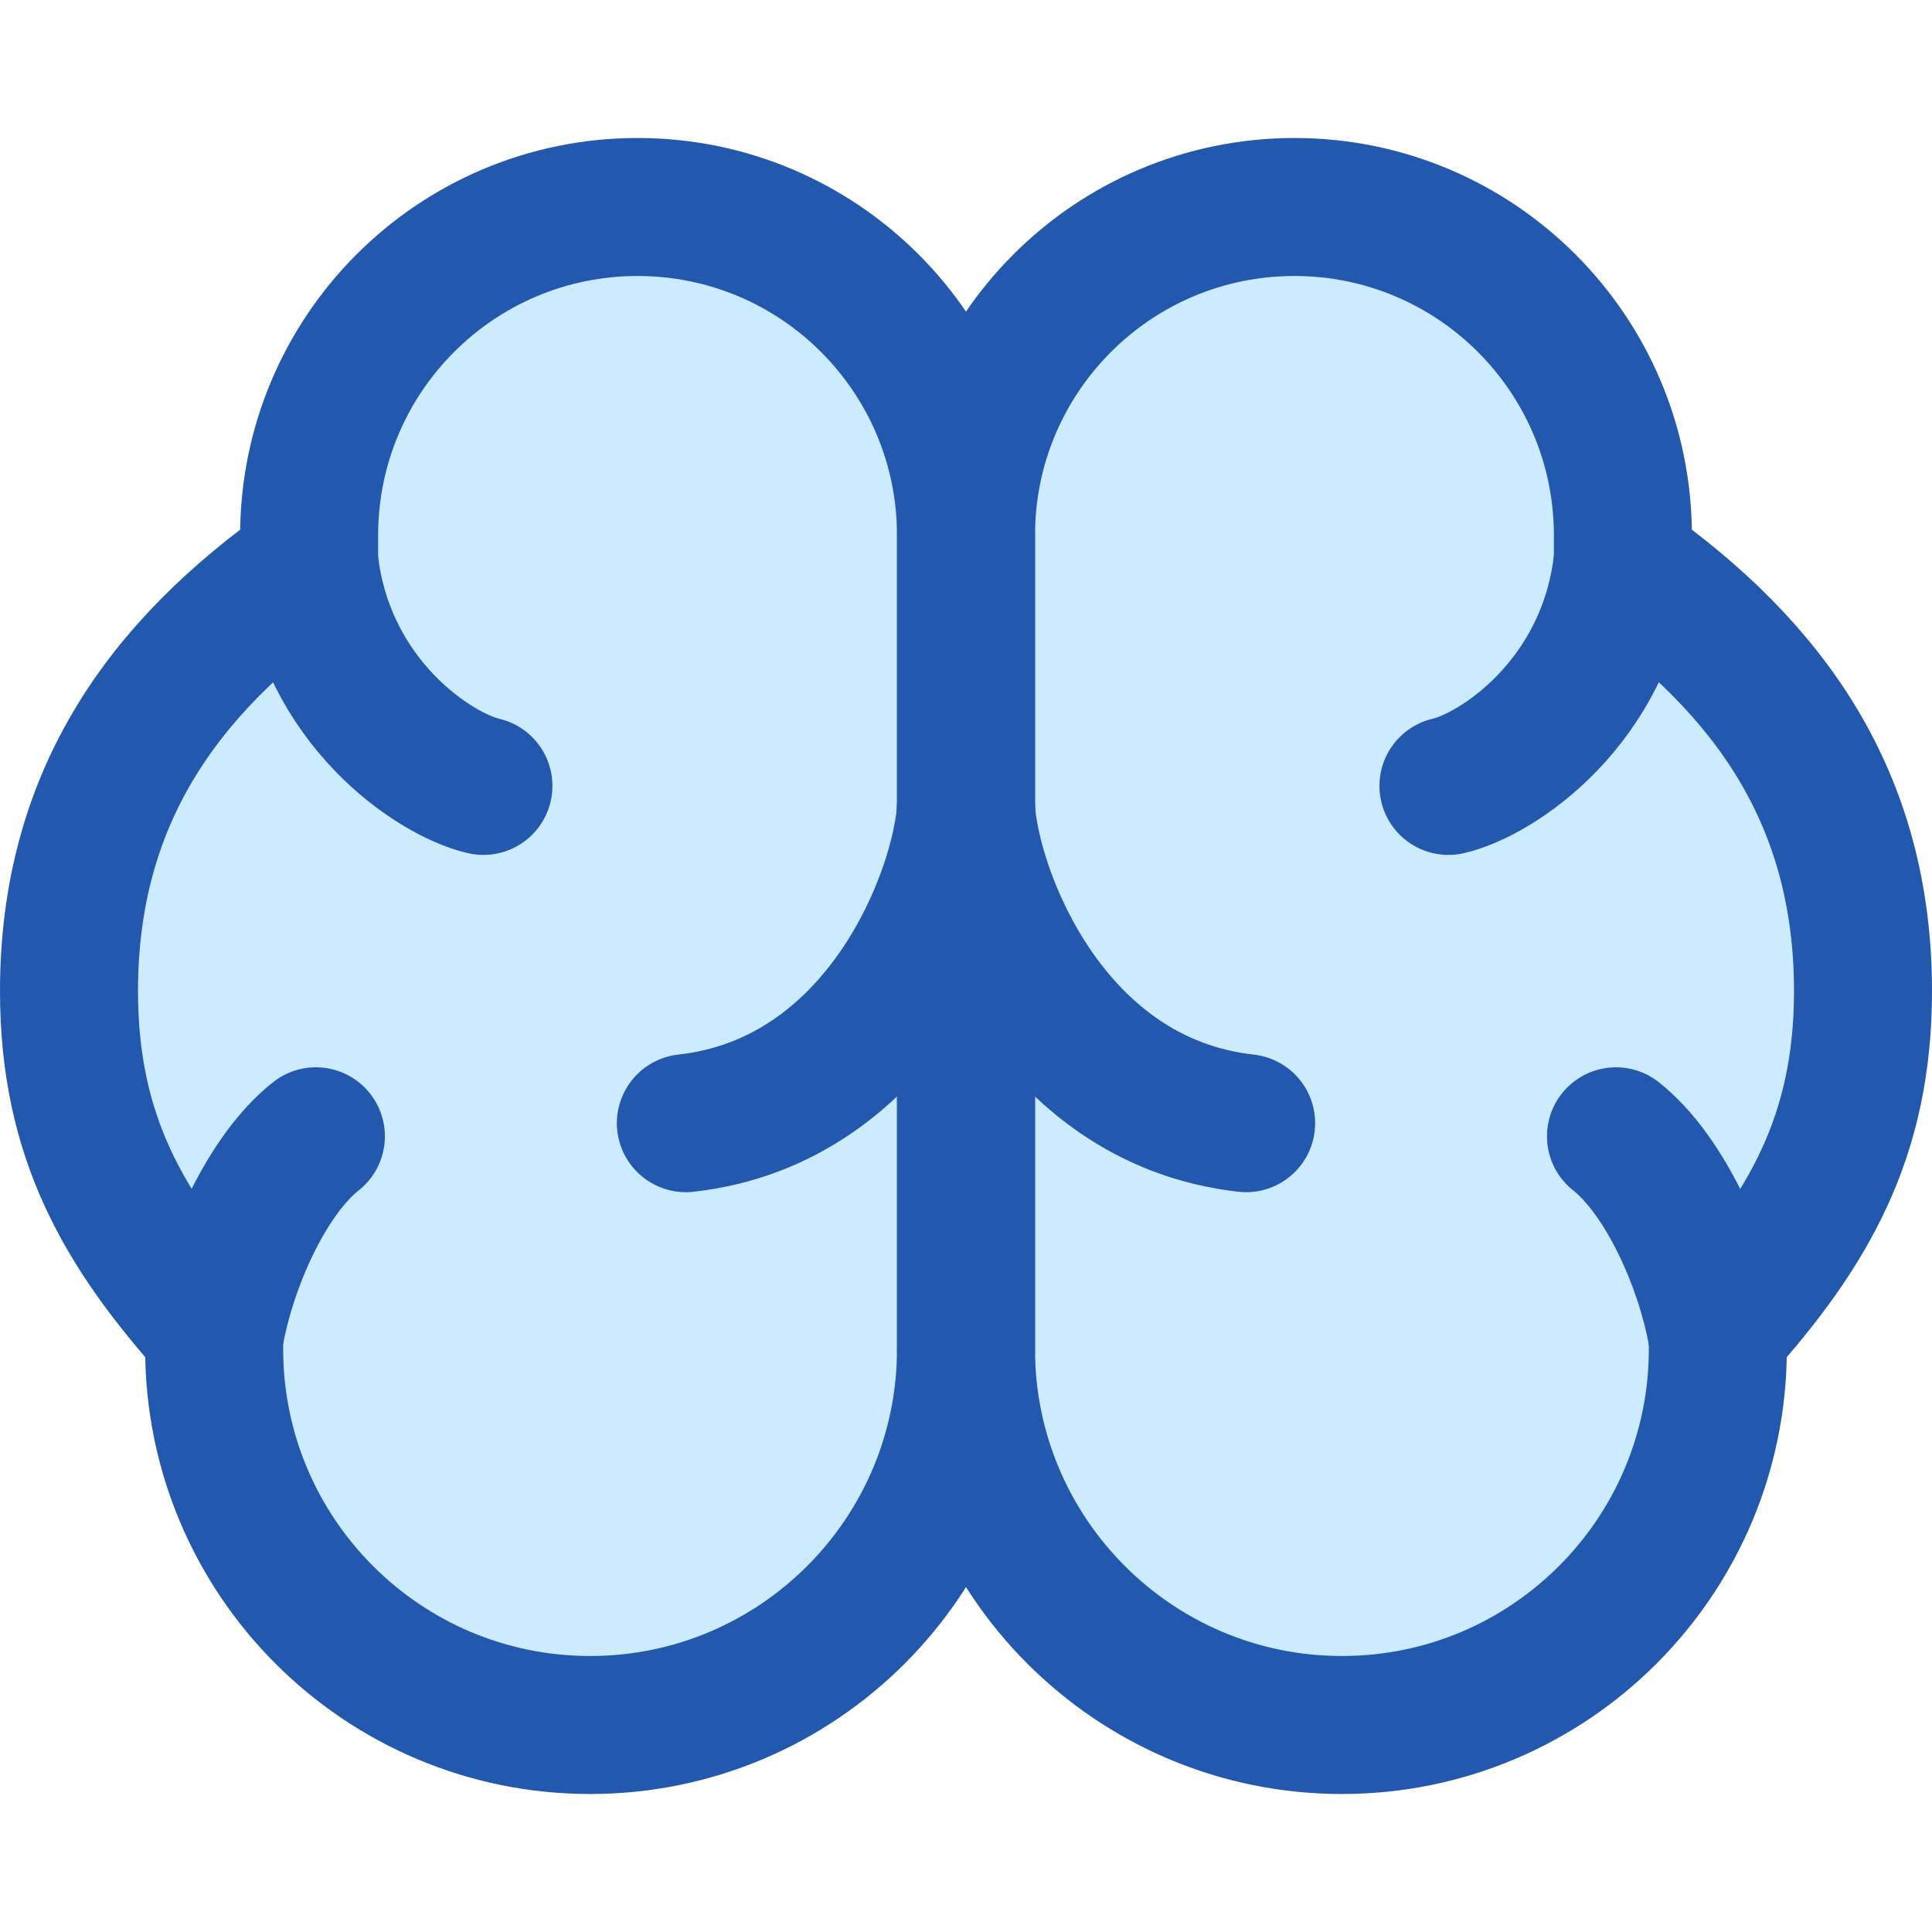<svg xmlns="http://www.w3.org/2000/svg" fill="none" viewBox="0 0 14 14" id="Brain--Streamline-Core">
  <desc>
    Brain Streamline Icon: https://streamlinehq.com
  </desc>
  <g id="brain--medical-health-brain">
    <path id="Union" fill="#ccebff" d="M9.38 1.5c-1.315 0 -2.38 1.066 -2.38 2.38l0 5.896c0 1.504 1.22 2.724 2.724 2.724 1.504 0 2.724 -1.22 2.724 -2.724v-0.13c0.654 -0.73 1.052 -1.407 1.052 -2.464 0 -1.396 -0.678 -2.343 -1.74 -3.09v-0.212C11.76 2.566 10.695 1.5 9.38 1.5Z" stroke-width="1"></path>
    <path id="Union_2" fill="#ccebff" d="M4.62 1.5c1.315 0 2.38 1.066 2.38 2.38l-0 5.896c0 1.504 -1.22 2.724 -2.724 2.724s-2.724 -1.22 -2.724 -2.724v-0.13C0.898 8.916 0.5 8.239 0.5 7.182c0 -1.396 0.678 -2.343 1.74 -3.09v-0.212C2.24 2.566 3.305 1.5 4.62 1.5Z" stroke-width="1"></path>
    <path id="Union_3" stroke="#2258ae" stroke-linecap="round" stroke-linejoin="round" d="M9.38 1.5c-1.315 0 -2.38 1.066 -2.38 2.38l0 5.896c0 1.504 1.22 2.724 2.724 2.724 1.504 0 2.724 -1.22 2.724 -2.724v-0.13c0.654 -0.73 1.052 -1.407 1.052 -2.464 0 -1.396 -0.678 -2.343 -1.74 -3.09v-0.212C11.76 2.566 10.695 1.5 9.38 1.5Z" stroke-width="1"></path>
    <path id="Union_4" stroke="#2258ae" stroke-linecap="round" stroke-linejoin="round" d="M4.62 1.5c1.315 0 2.38 1.066 2.38 2.38l-0 5.896c0 1.504 -1.22 2.724 -2.724 2.724s-2.724 -1.22 -2.724 -2.724v-0.13C0.898 8.916 0.5 8.239 0.5 7.182c0 -1.396 0.678 -2.343 1.74 -3.09v-0.212C2.24 2.566 3.305 1.5 4.62 1.5Z" stroke-width="1"></path>
    <path id="Vector 611" stroke="#2258ae" stroke-linecap="round" stroke-linejoin="round" d="M10.496 5.695c0.349 -0.08 1.141 -0.599 1.261 -1.612" stroke-width="1"></path>
    <path id="Vector 614" stroke="#2258ae" stroke-linecap="round" stroke-linejoin="round" d="M3.503 5.695c-0.349 -0.08 -1.141 -0.599 -1.261 -1.612" stroke-width="1"></path>
    <path id="Vector 612" stroke="#2258ae" stroke-linecap="round" stroke-linejoin="round" d="M9.03 8.139c-1.428 -0.159 -1.993 -1.666 -2.03 -2.279" stroke-width="1"></path>
    <path id="Vector 615" stroke="#2258ae" stroke-linecap="round" stroke-linejoin="round" d="M4.97 8.139c1.428 -0.159 1.993 -1.666 2.03 -2.279" stroke-width="1"></path>
    <path id="Vector 613" stroke="#2258ae" stroke-linecap="round" stroke-linejoin="round" d="M11.71 8.234c0.355 0.281 0.639 0.917 0.731 1.427" stroke-width="1"></path>
    <path id="Vector 616" stroke="#2258ae" stroke-linecap="round" stroke-linejoin="round" d="M2.289 8.234c-0.356 0.281 -0.639 0.917 -0.731 1.427" stroke-width="1"></path>
  </g>
</svg>